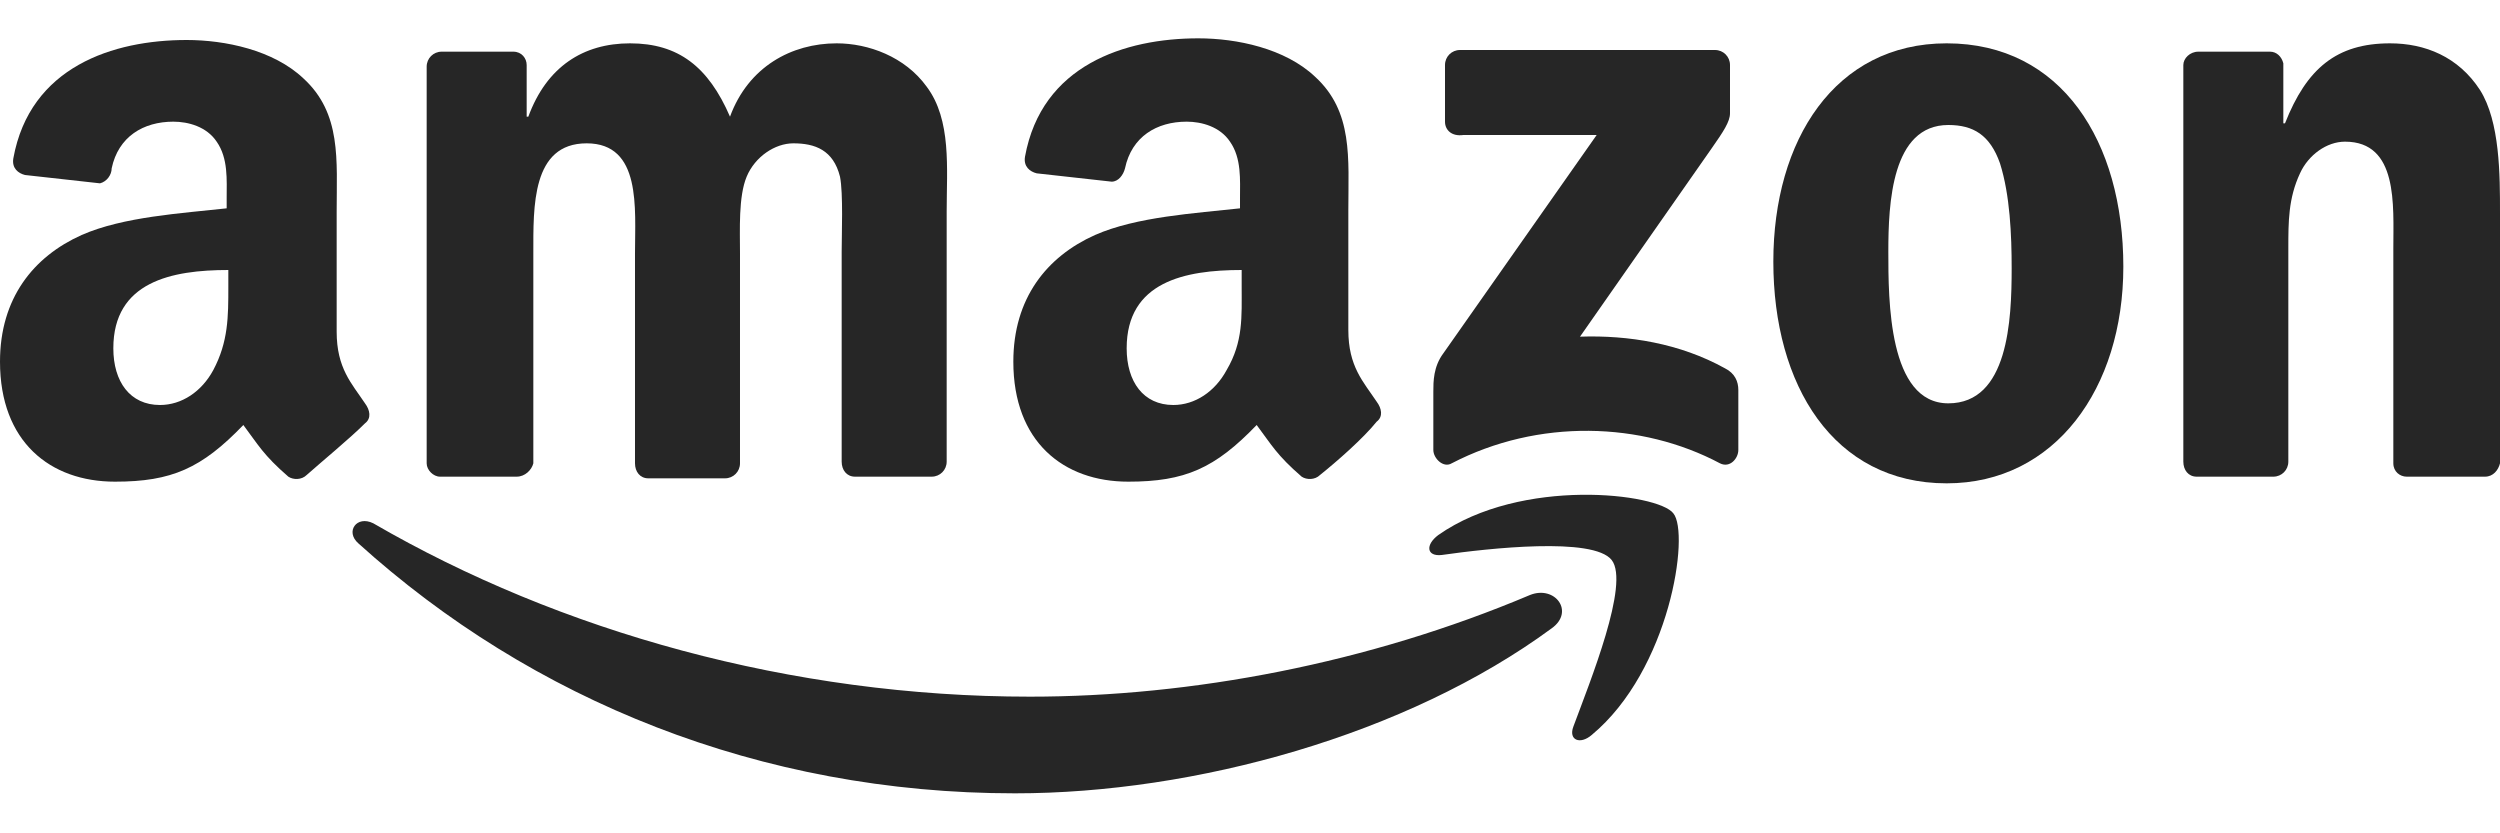 <svg xmlns:svg="http://www.w3.org/2000/svg" xmlns="http://www.w3.org/2000/svg" xmlns:xlink="http://www.w3.org/1999/xlink" id="svg1936" x="0px" y="0px" viewBox="0 0 150 50" style="enable-background:new 0 0 150 50;" xml:space="preserve"><style type="text/css">	.st0{fill:#262626;}	.st1{opacity:0;}</style><g>	<path id="path8" class="st0" d="M93.1,37.7c-8.7,6.4-21.4,9.9-32.2,9.9c-15.3,0-29-5.6-39.4-15c-0.8-0.7-0.1-1.7,0.9-1.2  c11.2,6.5,25.1,10.4,39.4,10.4c9.7,0,20.3-2,30-6.1C93.3,35.1,94.5,36.7,93.1,37.7"></path>	<path id="path10" class="st0" d="M96.7,33.6c-1.1-1.4-7.4-0.7-10.2-0.3c-0.9,0.1-1-0.6-0.2-1.2c5-3.5,13.2-2.5,14.1-1.3  c1,1.2-0.2,9.4-4.9,13.3c-0.7,0.6-1.4,0.3-1.1-0.5C95.4,40.9,97.8,35,96.7,33.6"></path>	<path id="path12" class="st0" d="M86.7,7.3V3.9c0-0.5,0.4-0.9,0.9-0.9h15.3c0.5,0,0.9,0.4,0.9,0.9v2.9c0,0.5-0.4,1.1-1.1,2.1  l-7.9,11.3c2.9-0.1,6,0.4,8.7,1.9c0.6,0.3,0.8,0.8,0.8,1.3v3.6c0,0.5-0.5,1.1-1.1,0.8c-4.7-2.5-10.9-2.7-16.1,0  c-0.5,0.3-1.1-0.3-1.1-0.8v-3.5c0-0.6,0-1.5,0.6-2.3l9.2-13.1h-8C87.1,8.2,86.7,7.8,86.7,7.3"></path>	<path id="path14" class="st0" d="M31,28.6h-4.6c-0.4,0-0.8-0.4-0.8-0.8V4c0-0.5,0.4-0.9,0.9-0.9h4.3c0.5,0,0.8,0.4,0.8,0.8V7h0.1  c1.1-3,3.3-4.4,6.1-4.4c2.9,0,4.7,1.4,6,4.4c1.1-3,3.7-4.4,6.4-4.4c1.9,0,4.1,0.8,5.4,2.6c1.5,2,1.2,4.9,1.2,7.5l0,15  c0,0.5-0.4,0.9-0.9,0.9h-4.6c-0.5,0-0.8-0.4-0.8-0.9V15.1c0-1,0.1-3.5-0.1-4.5C50,9,48.9,8.6,47.6,8.6c-1.1,0-2.3,0.8-2.8,2  c-0.5,1.2-0.4,3.2-0.4,4.6v12.6c0,0.5-0.4,0.9-0.9,0.9h-4.6c-0.5,0-0.8-0.4-0.8-0.9l0-12.6c0-2.7,0.4-6.6-2.9-6.6  c-3.3,0-3.2,3.8-3.2,6.6v12.6C31.9,28.2,31.5,28.6,31,28.6"></path>	<path id="path16" class="st0" d="M116.8,2.6c6.9,0,10.6,5.9,10.6,13.4c0,7.3-4.1,13-10.6,13c-6.8,0-10.4-5.9-10.4-13.3  C106.4,8.4,110.1,2.6,116.8,2.6 M116.9,7.5c-3.4,0-3.6,4.7-3.6,7.6c0,2.9,0,9.1,3.6,9.1c3.6,0,3.8-5,3.8-8.1c0-2-0.1-4.4-0.7-6.3  C119.4,8.1,118.4,7.5,116.9,7.5"></path>	<path id="path18" class="st0" d="M136.4,28.6h-4.6c-0.5,0-0.8-0.4-0.8-0.9l0-23.8c0-0.4,0.4-0.8,0.9-0.8h4.3c0.4,0,0.7,0.3,0.8,0.7  v3.6h0.1c1.3-3.3,3.1-4.8,6.3-4.8c2.1,0,4.1,0.8,5.4,2.8c1.2,1.9,1.2,5.1,1.2,7.4v15c-0.1,0.4-0.4,0.8-0.9,0.8h-4.7  c-0.4,0-0.8-0.3-0.8-0.8V14.9c0-2.6,0.3-6.4-2.9-6.4c-1.1,0-2.2,0.8-2.7,1.9c-0.7,1.5-0.7,2.9-0.7,4.5v12.8  C137.3,28.2,136.9,28.6,136.4,28.6"></path>	<path class="st0" d="M13.7,17.2v-1c-3.4,0-6.9,0.7-6.9,4.7c0,2,1,3.4,2.8,3.4c1.3,0,2.5-0.8,3.2-2.1C13.7,20.5,13.7,19,13.7,17.2   M18.4,28.5c-0.3,0.3-0.8,0.3-1.1,0.1c-1.5-1.3-1.8-1.9-2.7-3.1c-2.5,2.6-4.3,3.4-7.7,3.4C3,28.9,0,26.5,0,21.7  c0-3.8,2-6.3,4.9-7.6c2.5-1.1,6-1.3,8.7-1.6v-0.6c0-1.1,0.1-2.4-0.6-3.4c-0.6-0.9-1.7-1.2-2.6-1.2c-1.8,0-3.3,0.9-3.7,2.8  C6.7,10.5,6.4,10.9,6,11l-4.5-0.5c-0.4-0.1-0.8-0.4-0.7-1c1-5.5,6-7.1,10.4-7.1c2.3,0,5.2,0.6,7,2.3c2.3,2.1,2,4.9,2,8v7.2  c0,2.2,0.9,3.1,1.7,4.3c0.3,0.4,0.4,0.9,0,1.2C21,26.3,19.3,27.7,18.4,28.5L18.4,28.5"></path>	<path class="st0" d="M74.5,17.2v-1c-3.4,0-6.9,0.7-6.9,4.7c0,2,1,3.4,2.8,3.4c1.3,0,2.5-0.8,3.2-2.1C74.6,20.5,74.5,19,74.5,17.2   M79.2,28.5c-0.3,0.3-0.8,0.3-1.1,0.1c-1.5-1.3-1.8-1.9-2.7-3.1c-2.5,2.6-4.3,3.4-7.7,3.4c-3.9,0-6.9-2.4-6.9-7.2  c0-3.8,2-6.3,4.9-7.6c2.5-1.1,6-1.3,8.7-1.6v-0.6c0-1.1,0.1-2.4-0.6-3.4c-0.6-0.9-1.7-1.2-2.6-1.2c-1.8,0-3.3,0.9-3.7,2.8  c-0.1,0.4-0.4,0.8-0.8,0.8l-4.5-0.5c-0.4-0.1-0.8-0.4-0.7-1c1-5.5,6-7.1,10.4-7.1c2.3,0,5.2,0.6,7,2.3c2.3,2.1,2,4.9,2,8v7.2  c0,2.2,0.9,3.1,1.7,4.3c0.3,0.4,0.4,0.9,0,1.2C81.8,26.3,80.2,27.7,79.2,28.5L79.2,28.5"></path></g><rect class="st1" width="150" height="50"></rect></svg>